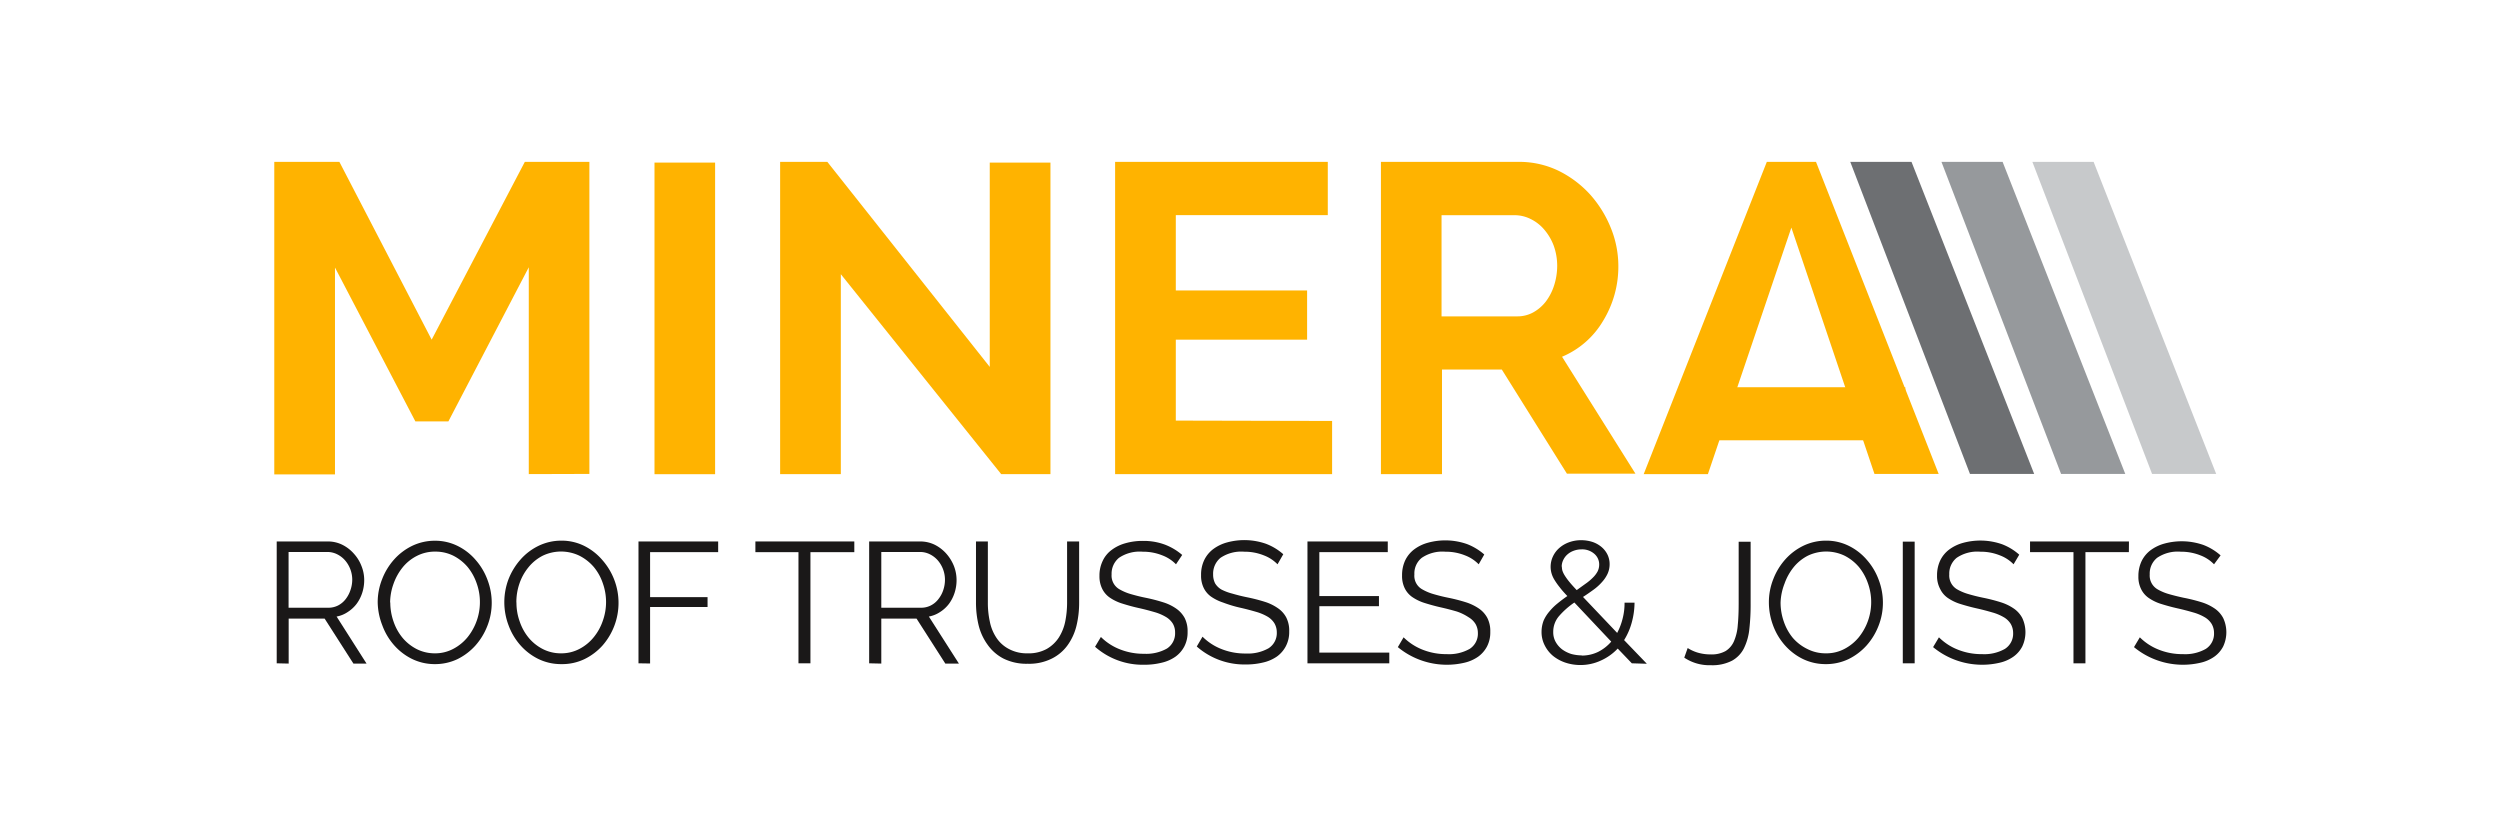 <svg id="minera" xmlns="http://www.w3.org/2000/svg" viewBox="0 0 278 91"><defs><style>.cls-1{fill:#ffb300;}.cls-2{fill:#1a1818;}.cls-3{fill:#6d6f72;}.cls-4{fill:#96999c;}.cls-5{fill:#c7c9cb;}</style></defs><rect id="Rectangle_72" data-name="Rectangle 72" class="cls-1" x="187.78" y="43.06" width="24.09" height="5.9"/><g id="Group_80" data-name="Group 80"><path id="Path_544" data-name="Path 544" class="cls-2" d="M30.77,73.76V60.21h5.7a3.61,3.61,0,0,1,1.62.38,4.21,4.21,0,0,1,1.28,1,4.33,4.33,0,0,1,.83,1.36,4.15,4.15,0,0,1,.3,1.55,4.58,4.58,0,0,1-.22,1.42,4.26,4.26,0,0,1-.62,1.22,3.82,3.82,0,0,1-1,.92,3.23,3.23,0,0,1-1.23.5l3.33,5.23H39.3l-3.2-5h-4v5Zm1.32-6.18h4.44a2.36,2.36,0,0,0,1.08-.26,2.55,2.55,0,0,0,.83-.7,3.38,3.38,0,0,0,.53-1,3.6,3.6,0,0,0,.2-1.17,3.3,3.3,0,0,0-.81-2.15,2.86,2.86,0,0,0-.88-.67,2.43,2.43,0,0,0-1.06-.25H32.09Z"/><path id="Path_545" data-name="Path 545" class="cls-2" d="M48.4,73.85a5.77,5.77,0,0,1-2.59-.58,6.46,6.46,0,0,1-2-1.54,6.92,6.92,0,0,1-1.3-2.2A7.36,7.36,0,0,1,42,67a6.93,6.93,0,0,1,.49-2.59,7.11,7.11,0,0,1,1.34-2.2,6.49,6.49,0,0,1,2-1.51,5.8,5.8,0,0,1,2.52-.57,5.62,5.62,0,0,1,2.58.6,6.28,6.28,0,0,1,2,1.58,7,7,0,0,1,1.29,2.2,7.14,7.14,0,0,1,.46,2.5,7,7,0,0,1-.49,2.6,7.18,7.18,0,0,1-1.33,2.18,6.6,6.6,0,0,1-2,1.51A5.78,5.78,0,0,1,48.4,73.85Zm-5-6.86a6.38,6.38,0,0,0,.36,2.12,5.71,5.71,0,0,0,1,1.81,5.06,5.06,0,0,0,1.58,1.26,4.43,4.43,0,0,0,2,.47,4.28,4.28,0,0,0,2.07-.5,5.11,5.11,0,0,0,1.59-1.3,6.23,6.23,0,0,0,1-6,5.88,5.88,0,0,0-1-1.8,5.18,5.18,0,0,0-1.58-1.25,4.44,4.44,0,0,0-2-.46,4.37,4.37,0,0,0-2.07.48,4.86,4.86,0,0,0-1.59,1.29,6.16,6.16,0,0,0-1,1.81A6.29,6.29,0,0,0,43.38,67Z"/><path id="Path_546" data-name="Path 546" class="cls-2" d="M62.43,73.85a5.76,5.76,0,0,1-2.58-.58,6.46,6.46,0,0,1-2-1.54,6.92,6.92,0,0,1-1.3-2.2,7.24,7.24,0,0,1,0-5.13,7.33,7.33,0,0,1,1.35-2.2,6.37,6.37,0,0,1,2-1.51,5.8,5.8,0,0,1,2.52-.57,5.65,5.65,0,0,1,2.58.6,6.4,6.4,0,0,1,2,1.58A7.2,7.2,0,0,1,67,71.78a6.53,6.53,0,0,1-2,1.51A5.72,5.72,0,0,1,62.43,73.85Zm-5-6.86a6.14,6.14,0,0,0,.36,2.12,5.71,5.71,0,0,0,1,1.81,5,5,0,0,0,1.58,1.26,4.37,4.37,0,0,0,2,.47,4.29,4.29,0,0,0,2.08-.5,5,5,0,0,0,1.58-1.3,5.85,5.85,0,0,0,1-1.81,6.21,6.21,0,0,0,0-4.19,5.66,5.66,0,0,0-1-1.8,5.21,5.21,0,0,0-1.59-1.25,4.71,4.71,0,0,0-4.1,0,4.93,4.93,0,0,0-1.58,1.29,5.73,5.73,0,0,0-1,1.81A6.29,6.29,0,0,0,57.42,67Z"/><path id="Path_547" data-name="Path 547" class="cls-2" d="M71,73.76V60.21h8.86V61.4H72.29v5h6.39v1.1H72.29v6.28Z"/><path id="Path_548" data-name="Path 548" class="cls-2" d="M95,61.4H90.12V73.76H88.79V61.4H84V60.21H95Z"/><path id="Path_549" data-name="Path 549" class="cls-2" d="M96.65,73.76V60.21h5.7a3.67,3.67,0,0,1,1.62.38,4.34,4.34,0,0,1,1.28,1,4.73,4.73,0,0,1,.83,1.36,4.35,4.35,0,0,1,.29,1.55,4.58,4.58,0,0,1-.22,1.42,4.26,4.26,0,0,1-.62,1.22,3.78,3.78,0,0,1-1,.92,3.34,3.34,0,0,1-1.24.5l3.34,5.23h-1.51l-3.2-5H98v5ZM98,67.58h4.45a2.35,2.35,0,0,0,1.07-.26,2.45,2.45,0,0,0,.83-.7,3.19,3.19,0,0,0,.54-1,3.59,3.59,0,0,0,.19-1.17,3.3,3.3,0,0,0-.81-2.15,2.86,2.86,0,0,0-.88-.67,2.43,2.43,0,0,0-1.06-.25H98Z"/><path id="Path_550" data-name="Path 550" class="cls-2" d="M114.27,72.65a4.17,4.17,0,0,0,2.13-.49,3.94,3.94,0,0,0,1.35-1.28,5.3,5.3,0,0,0,.71-1.8,10.69,10.69,0,0,0,.2-2V60.21H120V67a10.81,10.81,0,0,1-.3,2.6,6.18,6.18,0,0,1-1,2.17,4.78,4.78,0,0,1-1.77,1.48,5.62,5.62,0,0,1-2.65.56,5.74,5.74,0,0,1-2.7-.58,4.93,4.93,0,0,1-1.76-1.54,6.2,6.2,0,0,1-1-2.17,10.71,10.71,0,0,1-.29-2.52V60.21h1.32V67a9.66,9.66,0,0,0,.21,2.08,5,5,0,0,0,.71,1.79,3.71,3.71,0,0,0,1.35,1.26A4.2,4.2,0,0,0,114.27,72.65Z"/><path id="Path_551" data-name="Path 551" class="cls-2" d="M130.77,62.75a4.19,4.19,0,0,0-1.54-1,5.71,5.71,0,0,0-2.16-.4,4.12,4.12,0,0,0-2.64.68,2.28,2.28,0,0,0-.82,1.84,1.75,1.75,0,0,0,.91,1.68,5.58,5.58,0,0,0,1.18.5c.48.14,1,.28,1.69.42a18.4,18.4,0,0,1,1.94.5,5.26,5.26,0,0,1,1.47.71,3.06,3.06,0,0,1,.94,1.05,3.22,3.22,0,0,1,.32,1.53,3.37,3.37,0,0,1-.36,1.62,3.29,3.29,0,0,1-1,1.15,4.38,4.38,0,0,1-1.55.67,7.91,7.91,0,0,1-1.94.22,8,8,0,0,1-5.44-2l.65-1.09a6.14,6.14,0,0,0,2,1.33,7.09,7.09,0,0,0,2.8.54,4.69,4.69,0,0,0,2.54-.58,2,2,0,0,0,.91-1.77,1.92,1.92,0,0,0-.25-1,2.24,2.24,0,0,0-.78-.75,5.35,5.35,0,0,0-1.28-.54c-.52-.15-1.11-.31-1.79-.46s-1.33-.34-1.86-.51a5.16,5.16,0,0,1-1.35-.67,2.57,2.57,0,0,1-.82-1,3.1,3.1,0,0,1-.28-1.38,3.72,3.72,0,0,1,.36-1.67,3.17,3.17,0,0,1,1-1.22,4.57,4.57,0,0,1,1.52-.74,6.86,6.86,0,0,1,2-.26,6.68,6.68,0,0,1,2.39.41,6.5,6.5,0,0,1,1.93,1.15Z"/><path id="Path_552" data-name="Path 552" class="cls-2" d="M142.06,62.75a4.19,4.19,0,0,0-1.54-1,5.71,5.71,0,0,0-2.16-.4,4.12,4.12,0,0,0-2.64.68,2.28,2.28,0,0,0-.82,1.84,2.15,2.15,0,0,0,.22,1,2,2,0,0,0,.69.68A5.58,5.58,0,0,0,137,66c.48.14,1,.28,1.69.42a18.58,18.58,0,0,1,1.95.5,5.34,5.34,0,0,1,1.46.71,2.87,2.87,0,0,1,.94,1.05,3.22,3.22,0,0,1,.32,1.53,3.37,3.37,0,0,1-.36,1.62A3.29,3.29,0,0,1,142,73a4.41,4.41,0,0,1-1.54.67,8,8,0,0,1-1.95.22,8,8,0,0,1-5.43-2l.64-1.09a6.14,6.14,0,0,0,2,1.33,7.09,7.09,0,0,0,2.8.54,4.67,4.67,0,0,0,2.54-.58,2,2,0,0,0,.92-1.77,2,2,0,0,0-.26-1,2.21,2.21,0,0,0-.77-.75,5.6,5.6,0,0,0-1.29-.54c-.52-.15-1.11-.31-1.78-.46S136.52,67.2,136,67a5.16,5.16,0,0,1-1.35-.67,2.57,2.57,0,0,1-.82-1,3.1,3.1,0,0,1-.27-1.38,3.72,3.72,0,0,1,.35-1.67,3.36,3.36,0,0,1,1-1.22,4.62,4.62,0,0,1,1.53-.74,7.29,7.29,0,0,1,4.34.15,6.28,6.28,0,0,1,1.92,1.16Z"/><path id="Path_553" data-name="Path 553" class="cls-2" d="M154.49,72.57v1.19h-9.1V60.21h8.93V61.4h-7.61v4.88h6.63v1.13h-6.63v5.16Z"/><path id="Path_554" data-name="Path 554" class="cls-2" d="M164.43,62.75a4.19,4.19,0,0,0-1.54-1,5.71,5.71,0,0,0-2.16-.4,4.08,4.08,0,0,0-2.63.68,2.22,2.22,0,0,0-.82,1.84,1.72,1.72,0,0,0,.9,1.68,5.58,5.58,0,0,0,1.18.5c.48.14,1,.28,1.69.42a18.58,18.58,0,0,1,1.95.5,5.54,5.54,0,0,1,1.47.71,2.94,2.94,0,0,1,.93,1.05,3.22,3.22,0,0,1,.32,1.53,3.37,3.37,0,0,1-.36,1.62,3.29,3.29,0,0,1-1,1.15,4.41,4.41,0,0,1-1.54.67,8.56,8.56,0,0,1-7.38-1.74l.64-1.09a6.25,6.25,0,0,0,2,1.33,7.09,7.09,0,0,0,2.8.54,4.67,4.67,0,0,0,2.54-.58,2,2,0,0,0,.92-1.77,2,2,0,0,0-.26-1,2.21,2.21,0,0,0-.77-.75A5.6,5.6,0,0,0,162,68c-.52-.15-1.11-.31-1.78-.46s-1.34-.34-1.87-.51a5.16,5.16,0,0,1-1.35-.67,2.57,2.57,0,0,1-.82-1,3.1,3.1,0,0,1-.27-1.38,3.85,3.85,0,0,1,.35-1.67,3.36,3.36,0,0,1,1-1.22,4.53,4.53,0,0,1,1.53-.74,7.29,7.29,0,0,1,4.34.15,6.4,6.4,0,0,1,1.92,1.16Z"/><path id="Path_555" data-name="Path 555" class="cls-2" d="M181.46,73.76l-1.57-1.64A5.85,5.85,0,0,1,178,73.46a5.36,5.36,0,0,1-2.27.49,5.26,5.26,0,0,1-1.67-.27,4.46,4.46,0,0,1-1.37-.75,3.62,3.62,0,0,1-.92-1.17,3.24,3.24,0,0,1-.35-1.5,3.55,3.55,0,0,1,.23-1.25,4.07,4.07,0,0,1,.63-1,6.09,6.09,0,0,1,.92-.91c.34-.28.7-.55,1.09-.82q-.53-.55-.87-1a7.4,7.4,0,0,1-.57-.81,2.88,2.88,0,0,1-.32-.72,2.69,2.69,0,0,1,.16-1.88,2.85,2.85,0,0,1,.71-.94,3.37,3.37,0,0,1,1.08-.63,3.87,3.87,0,0,1,1.35-.23,4.06,4.06,0,0,1,1.24.19,3.07,3.07,0,0,1,1,.55,2.59,2.59,0,0,1,.67.84,2.42,2.42,0,0,1,.25,1.09,2.55,2.55,0,0,1-.24,1.09,3.67,3.67,0,0,1-.64.93,5.64,5.64,0,0,1-.93.83c-.36.26-.74.53-1.15.79l3.8,4a7,7,0,0,0,.6-1.57,6.8,6.8,0,0,0,.22-1.79h1.11a8.48,8.48,0,0,1-.32,2.24,7.28,7.28,0,0,1-.84,1.92l2.53,2.63Zm-5.55-.86a4.16,4.16,0,0,0,1.8-.41,4.77,4.77,0,0,0,1.46-1.14L175.07,67a8.78,8.78,0,0,0-1.68,1.48,2.66,2.66,0,0,0-.67,1.8,2.19,2.19,0,0,0,.28,1.12,2.7,2.7,0,0,0,.72.82,3.58,3.58,0,0,0,1,.5,4.59,4.59,0,0,0,1.17.16ZM173.68,63a1.76,1.76,0,0,0,.06.46A2.49,2.49,0,0,0,174,64a6.72,6.72,0,0,0,.5.69c.21.26.49.57.83.93l1-.72a5.68,5.68,0,0,0,.8-.67,2.86,2.86,0,0,0,.52-.68,1.7,1.7,0,0,0,.18-.76,1.55,1.55,0,0,0-.56-1.22,2.05,2.05,0,0,0-1.41-.48,2.44,2.44,0,0,0-.88.16,2.11,2.11,0,0,0-.7.42,1.93,1.93,0,0,0-.45.61,1.71,1.71,0,0,0-.17.74Z"/><path id="Path_556" data-name="Path 556" class="cls-2" d="M187.67,72.06a4.41,4.41,0,0,0,1.08.5,5,5,0,0,0,1.48.21,3.17,3.17,0,0,0,1.65-.37,2.4,2.4,0,0,0,.94-1.1,5.51,5.51,0,0,0,.42-1.79c.07-.7.1-1.51.1-2.41V60.24h1.33V67.1a24.21,24.21,0,0,1-.14,2.82,6.27,6.27,0,0,1-.6,2.16,3.24,3.24,0,0,1-1.33,1.39,4.76,4.76,0,0,1-2.37.5,5,5,0,0,1-2.94-.84Z"/><path id="Path_557" data-name="Path 557" class="cls-2" d="M203.05,73.85a5.8,5.8,0,0,1-2.59-.58,6.46,6.46,0,0,1-2-1.54,6.92,6.92,0,0,1-1.3-2.2,7.36,7.36,0,0,1-.46-2.54,6.93,6.93,0,0,1,.49-2.59,7.11,7.11,0,0,1,1.34-2.2,6.49,6.49,0,0,1,2-1.51,5.8,5.8,0,0,1,2.52-.57,5.62,5.62,0,0,1,2.58.6,6.28,6.28,0,0,1,2,1.58,7,7,0,0,1,1.29,2.2,7.14,7.14,0,0,1,.46,2.5,7,7,0,0,1-.49,2.6,7.18,7.18,0,0,1-1.33,2.18,6.6,6.6,0,0,1-2,1.51A5.78,5.78,0,0,1,203.05,73.85ZM198,67a6.38,6.38,0,0,0,.36,2.12,5.71,5.71,0,0,0,1,1.81A5.06,5.06,0,0,0,201,72.18a4.43,4.43,0,0,0,2.05.47,4.28,4.28,0,0,0,2.07-.5,5.11,5.11,0,0,0,1.59-1.3,6.23,6.23,0,0,0,1-6,5.88,5.88,0,0,0-1-1.8,5.18,5.18,0,0,0-1.58-1.25,4.73,4.73,0,0,0-4.11,0,4.93,4.93,0,0,0-1.58,1.29,6.16,6.16,0,0,0-1,1.81A6.29,6.29,0,0,0,198,67Z"/><path id="Path_558" data-name="Path 558" class="cls-2" d="M211.59,73.76V60.23h1.32V73.76Z"/><path id="Path_559" data-name="Path 559" class="cls-2" d="M223.91,62.75a4.19,4.19,0,0,0-1.54-1,5.67,5.67,0,0,0-2.16-.4,4.08,4.08,0,0,0-2.63.68,2.25,2.25,0,0,0-.82,1.84,1.77,1.77,0,0,0,.9,1.68,5.45,5.45,0,0,0,1.19.5c.47.14,1,.28,1.68.42a18.58,18.58,0,0,1,1.95.5,5.4,5.4,0,0,1,1.47.71,2.94,2.94,0,0,1,.93,1.05,3.72,3.72,0,0,1,0,3.15,3.19,3.19,0,0,1-1,1.15,4.33,4.33,0,0,1-1.54.67,8.56,8.56,0,0,1-7.38-1.74l.65-1.09a6.14,6.14,0,0,0,2,1.33,7.05,7.05,0,0,0,2.8.54,4.65,4.65,0,0,0,2.53-.58,2,2,0,0,0,.92-1.77,2,2,0,0,0-.26-1,2.21,2.21,0,0,0-.77-.75,5.42,5.42,0,0,0-1.29-.54c-.51-.15-1.11-.31-1.78-.46s-1.34-.34-1.87-.51a5.1,5.1,0,0,1-1.34-.67,2.57,2.57,0,0,1-.82-1A3,3,0,0,1,215.4,64a3.85,3.85,0,0,1,.35-1.67,3.36,3.36,0,0,1,1-1.22,4.62,4.62,0,0,1,1.53-.74,7.32,7.32,0,0,1,4.35.15,6.23,6.23,0,0,1,1.91,1.16Z"/><path id="Path_560" data-name="Path 560" class="cls-2" d="M236.73,61.4H231.9V73.76h-1.33V61.4h-4.83V60.21h11Z"/><path id="Path_561" data-name="Path 561" class="cls-2" d="M246.2,62.75a4.15,4.15,0,0,0-1.53-1,5.76,5.76,0,0,0-2.17-.4,4.08,4.08,0,0,0-2.63.68,2.25,2.25,0,0,0-.82,1.84,1.77,1.77,0,0,0,.9,1.68,5.45,5.45,0,0,0,1.19.5q.71.21,1.68.42a18.58,18.58,0,0,1,2,.5,5.4,5.4,0,0,1,1.47.71,2.94,2.94,0,0,1,.93,1.05,3.72,3.72,0,0,1,0,3.15,3.19,3.19,0,0,1-1,1.15,4.33,4.33,0,0,1-1.54.67,8.56,8.56,0,0,1-7.38-1.74l.65-1.09a6.14,6.14,0,0,0,2,1.33,7.05,7.05,0,0,0,2.8.54,4.65,4.65,0,0,0,2.53-.58,2,2,0,0,0,.92-1.77,2,2,0,0,0-.26-1,2.21,2.21,0,0,0-.77-.75,5.42,5.42,0,0,0-1.29-.54c-.51-.15-1.11-.31-1.78-.46s-1.34-.34-1.87-.51a5.1,5.1,0,0,1-1.34-.67,2.57,2.57,0,0,1-.82-1,3,3,0,0,1-.28-1.38,3.85,3.85,0,0,1,.35-1.67,3.36,3.36,0,0,1,1-1.22,4.62,4.62,0,0,1,1.53-.74,7.32,7.32,0,0,1,4.35.15,6.23,6.23,0,0,1,1.91,1.16Z"/></g><path id="Path_562" data-name="Path 562" class="cls-1" d="M58.8,52.72v-23L49.86,46.86H46.19L37.25,29.75v23H30.5V18h7.24L48,37.77,58.36,18h7.18v34.7Z"/><path id="Path_563" data-name="Path 563" class="cls-1" d="M72.78,52.73V18.08h6.74V52.73Z"/><path id="Path_564" data-name="Path 564" class="cls-1" d="M93.5,30.49V52.72H86.75V18H92L110.06,40.8V18.08h6.75V52.72h-5.48Z"/><path id="Path_565" data-name="Path 565" class="cls-1" d="M148.13,46.81v5.91H124V18h23.65v5.92h-16.9V32.3h14.6v5.47h-14.6v9Z"/><path id="Path_566" data-name="Path 566" class="cls-1" d="M153.56,52.72V18H168.9a10,10,0,0,1,4.43,1,11.75,11.75,0,0,1,3.5,2.64,12.65,12.65,0,0,1,2.3,3.72,11.25,11.25,0,0,1,.83,4.18,11.54,11.54,0,0,1-1.69,6.13,9.63,9.63,0,0,1-4.57,4l8.16,13h-7.62L167,41.09h-6.65V52.72Zm6.74-17.54h8.46a3.62,3.62,0,0,0,1.73-.44,4.61,4.61,0,0,0,1.4-1.2,6,6,0,0,0,.92-1.78,7.18,7.18,0,0,0,.35-2.2,6.62,6.62,0,0,0-.39-2.25,6,6,0,0,0-1.06-1.79,4.66,4.66,0,0,0-1.51-1.17,4,4,0,0,0-1.73-.42H160.3Z"/><path id="Path_567" data-name="Path 567" class="cls-1" d="M199.2,25.31l-9.28,27.41h-7.14L196.47,18h5.47l13.64,34.7h-7.14Z"/><path id="Path_568" data-name="Path 568" class="cls-3" d="M205.75,18h6.81l13.64,34.7h-7.14"/><path id="Path_569" data-name="Path 569" class="cls-4" d="M215.89,18h6.8l13.64,34.7h-7.14"/><path id="Path_570" data-name="Path 570" class="cls-5" d="M226,18h6.81l13.63,34.7h-7.13"/></svg>